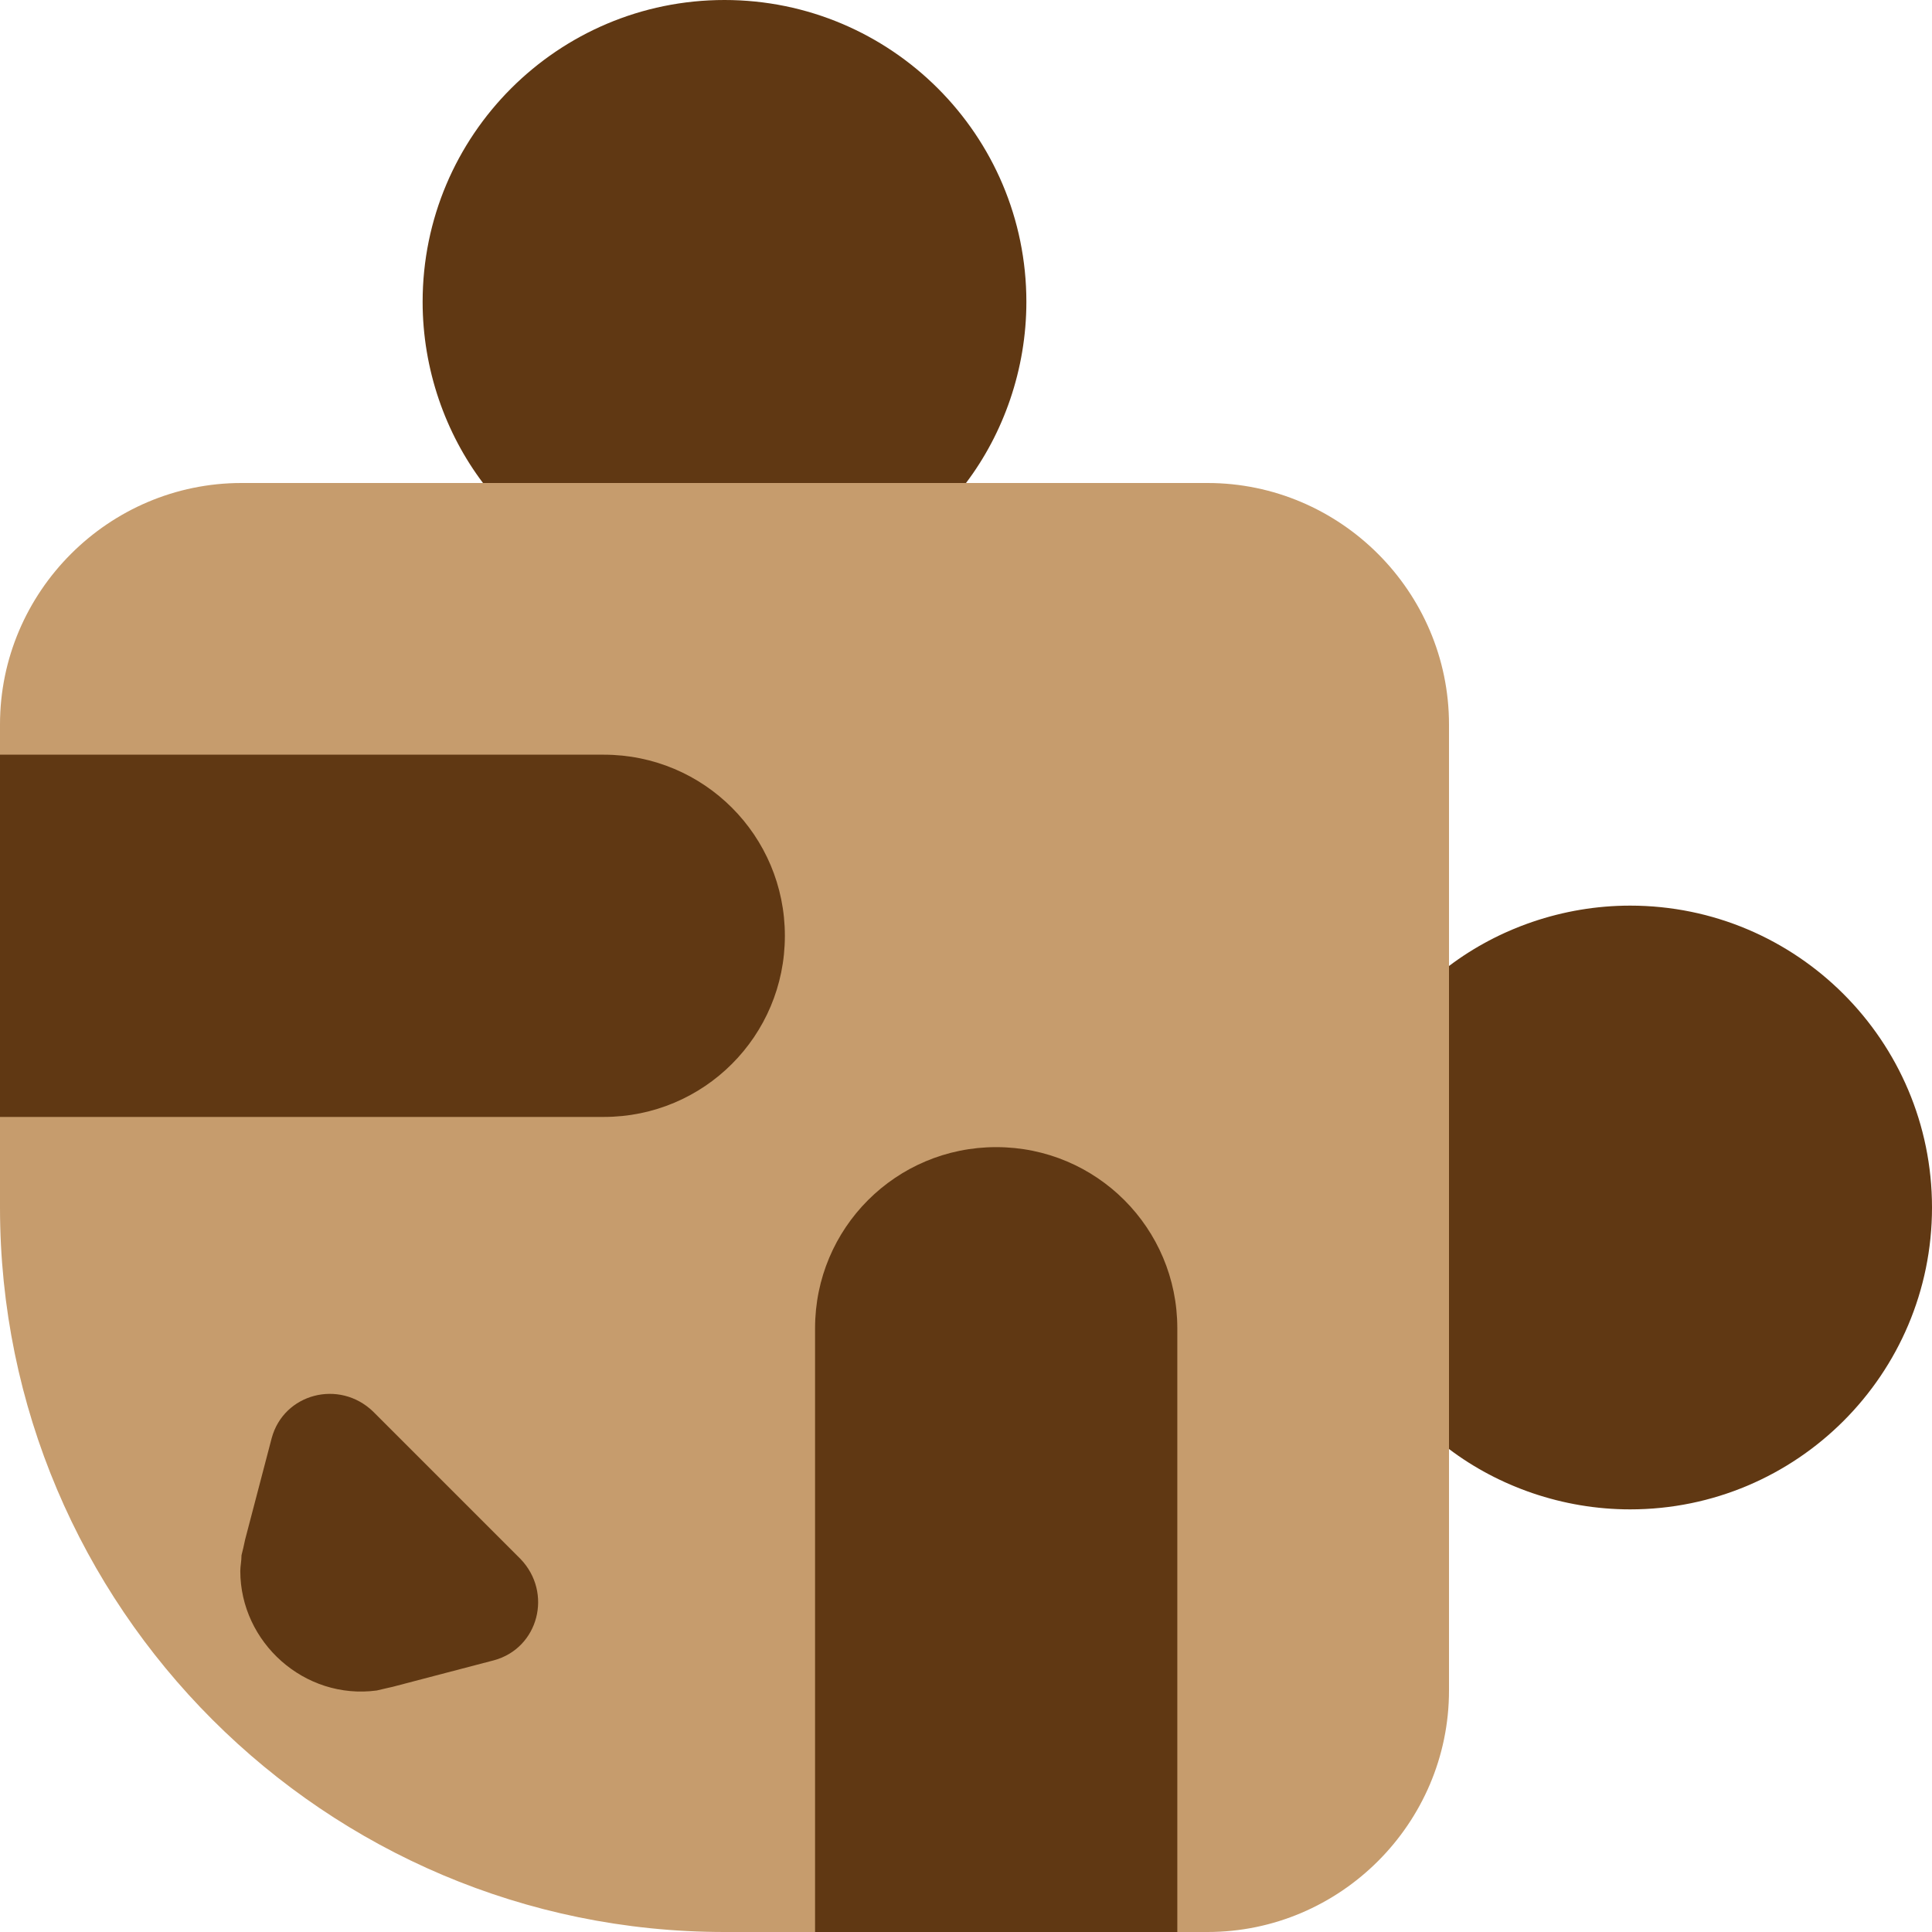 <?xml version="1.0" encoding="UTF-8"?><svg id="_레이어_2" xmlns="http://www.w3.org/2000/svg" viewBox="0 0 16 16"><defs><style>.cls-1{fill:#c69c6d;}.cls-2{fill:#603813;}</style></defs><g id="_레이어_2-2"><path class="cls-1" d="M12,6v8c0,1.1-.9,2-2,2h-4C2.69,16,0,13.31,0,10v-4C0,4.9.9,4,2,4h8c1.1,0,2,.9,2,2Z"/><path class="cls-2" d="M8.5,2.5c0,.56-.19,1.09-.5,1.5h-4c-.31-.41-.5-.94-.5-1.5,0-1.38,1.12-2.5,2.5-2.5s2.5,1.12,2.5,2.5Z"/><path class="cls-2" d="M16,10c0,1.38-1.12,2.5-2.5,2.5-.56,0-1.09-.19-1.5-.5v-4c.41-.31.94-.5,1.5-.5,1.38,0,2.5,1.12,2.5,2.5Z"/><path class="cls-2" d="M0,6.25h5c.83,0,1.5.67,1.5,1.5h0c0,.83-.67,1.5-1.5,1.5H0v-3H0Z"/><path class="cls-2" d="M5,11.25h5c.83,0,1.5.67,1.5,1.5h0c0,.83-.67,1.5-1.5,1.5h-5v-3h0Z" transform="translate(-4.5 21) rotate(-90)"/><path class="cls-2" d="M4.09,13.75l-.84.22s-.09.02-.13.03c-.6.08-1.13-.4-1.13-.99,0-.04.01-.08.01-.13.01-.04.02-.08.03-.13l.22-.84c.1-.37.56-.49.84-.22l1.22,1.22c.27.28.15.74-.22.84Z"/></g></svg>